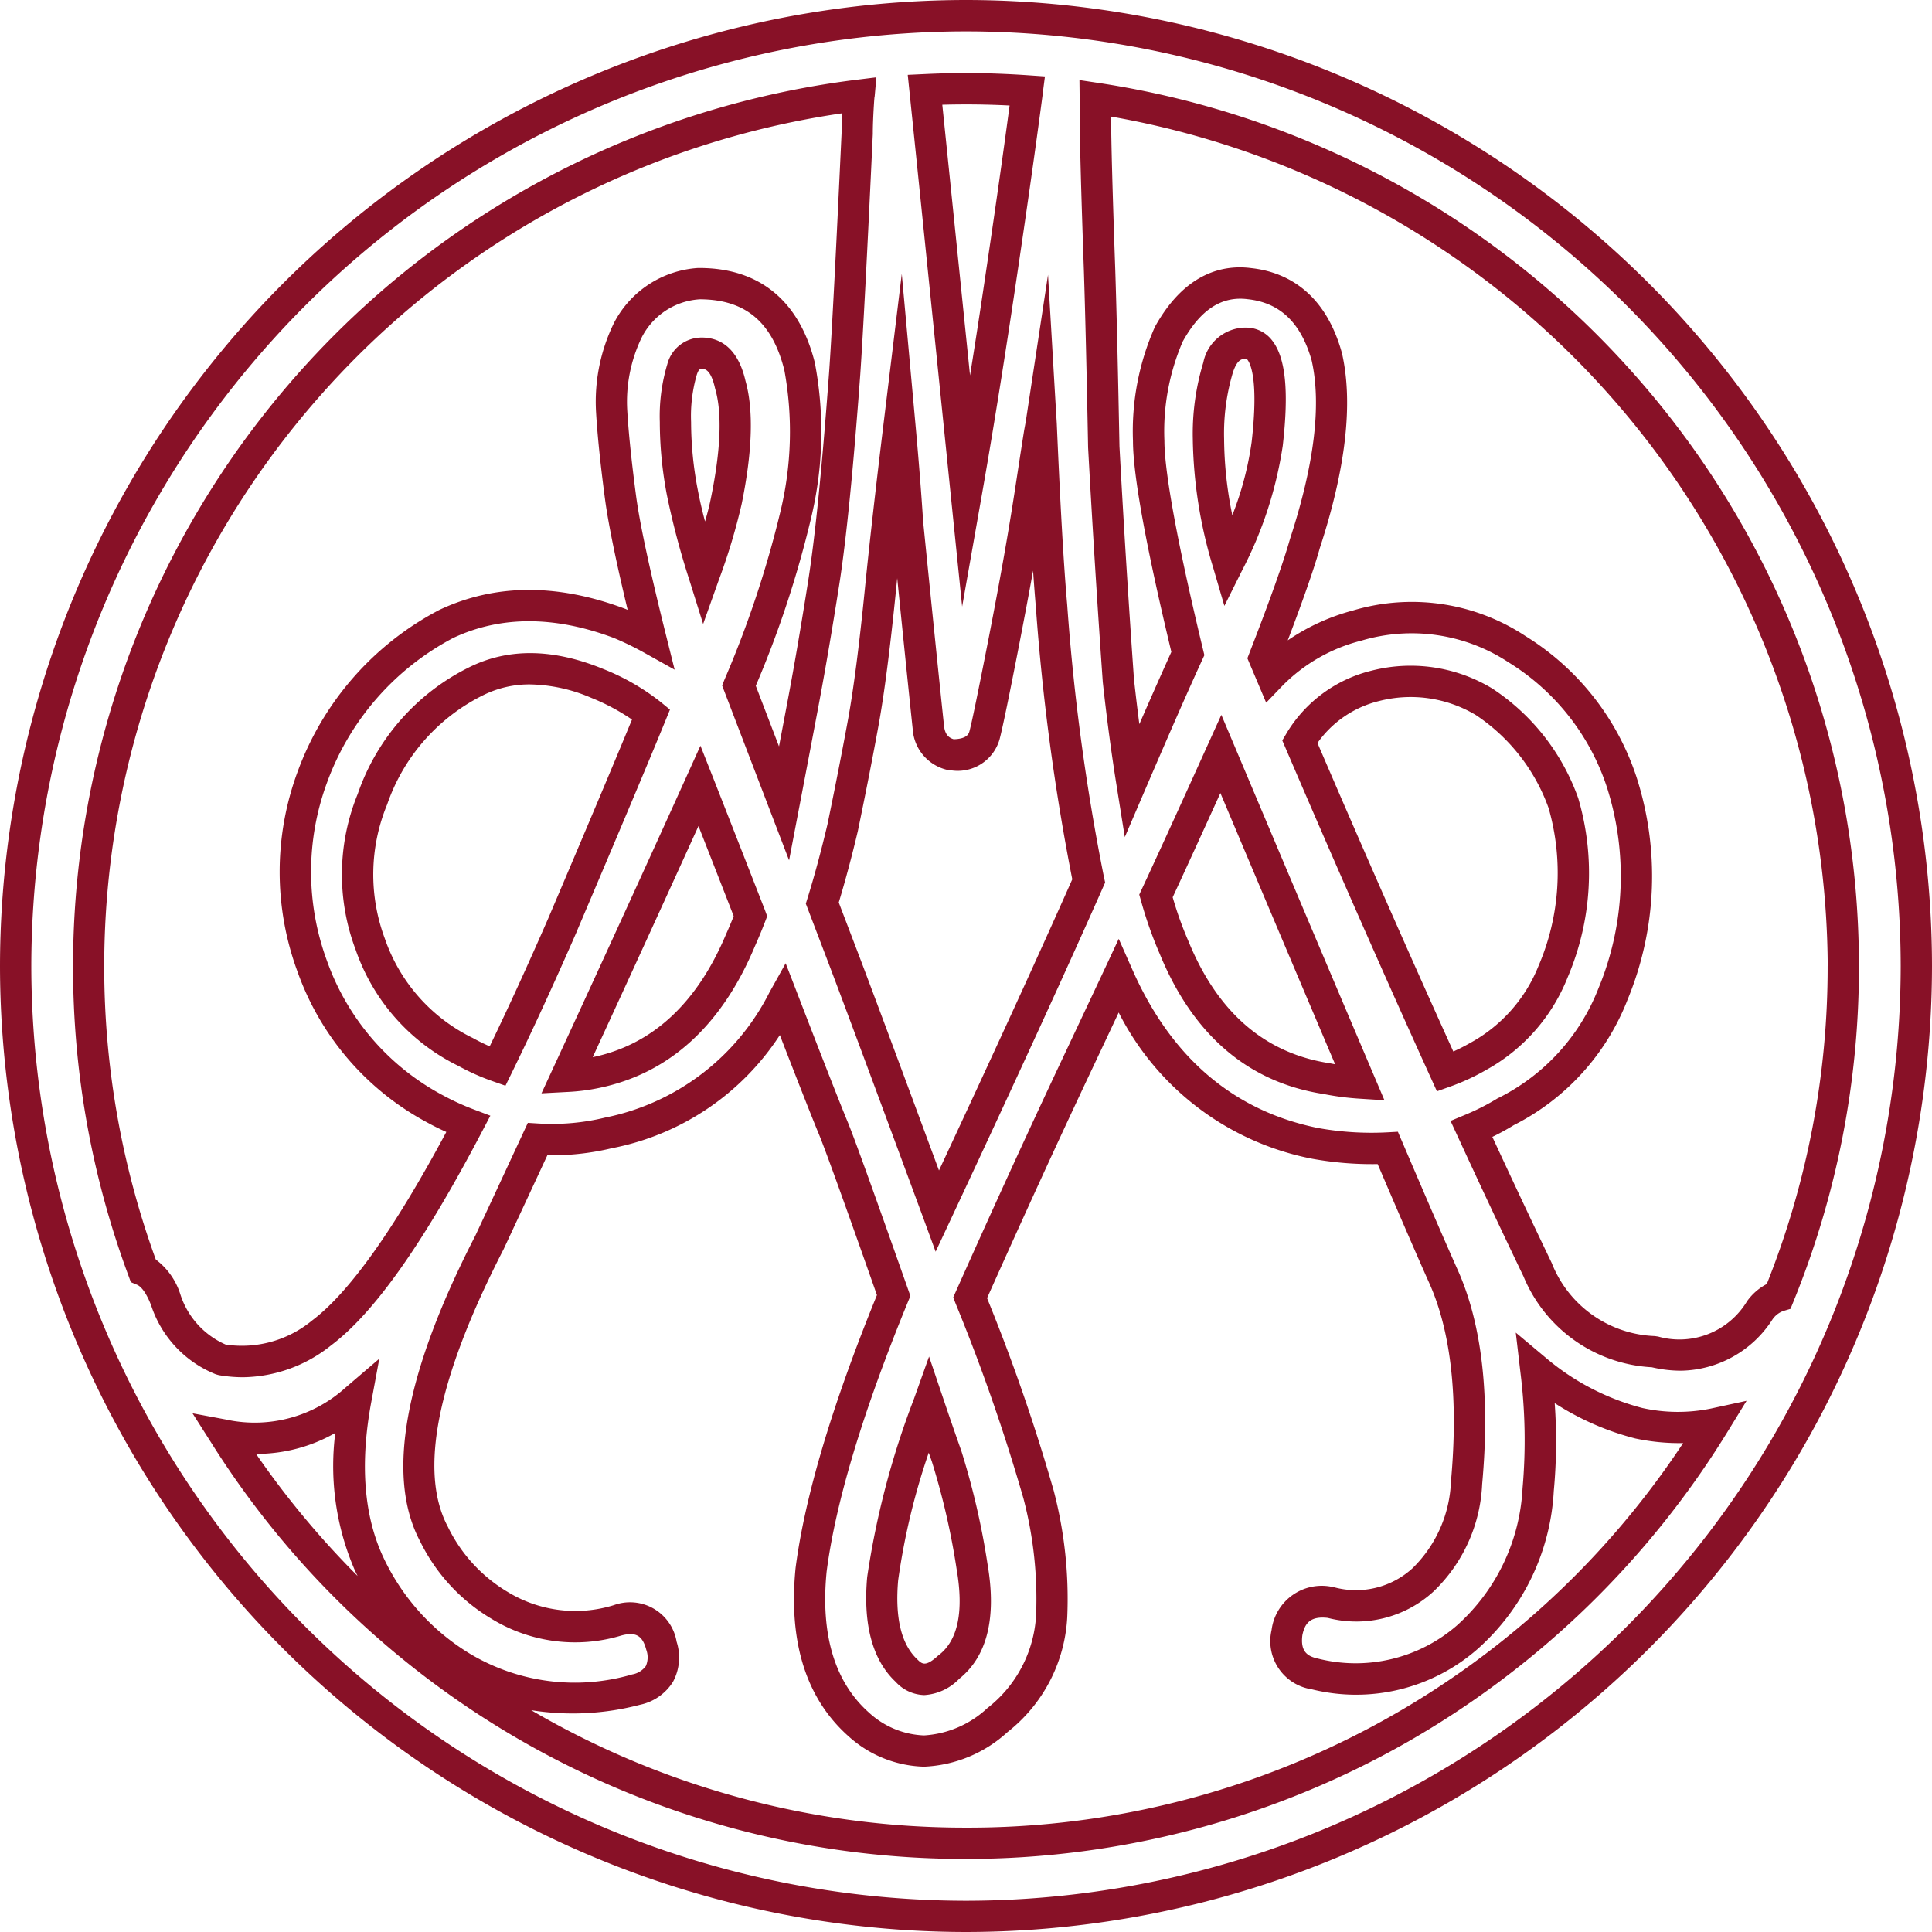 <svg xmlns="http://www.w3.org/2000/svg" width="119.867" height="119.867" viewBox="0 0 119.867 119.867"><g id="Logo_Margaux_Brandmark" transform="translate(-0.001 0)"><g id="Group_642" data-name="Group 642" transform="translate(0.001 0)"><path id="Path_770" data-name="Path 770" d="M37.61,18.805A60,60,0,0,0-22.324-41.129,60,60,0,0,0-82.257,18.805,60,60,0,0,0-22.324,78.738,60,60,0,0,0,37.61,18.805m-1.942,0A58.056,58.056,0,0,1-22.324,76.8a58.056,58.056,0,0,1-57.99-57.99,58.057,58.057,0,0,1,57.99-57.992A58.058,58.058,0,0,1,35.668,18.805m-2.591,0A55.333,55.333,0,0,0,19.468-17.526,55.428,55.428,0,0,0-14.159-35.992l-1.126-.169.013,1.14c0,.309.006.679.006,1.135,0,1.507.087,4.742.259,9.61.086,2.725.173,6.384.259,10.913.261,4.778.567,9.661.911,14.552.248,2.259.53,4.38.838,6.308l.528,3.311,1.323-3.082c1.511-3.518,2.68-6.176,3.474-7.9l.14-.306L-7.613-.81c-1.988-8.257-2.4-11.608-2.4-12.966a14.067,14.067,0,0,1,1.137-6.166c1.1-1.975,2.412-2.831,4.034-2.623,2,.216,3.3,1.457,3.964,3.8.616,2.735.169,6.45-1.345,11.078-.4,1.419-1.237,3.784-2.5,7.03l-.143.369L-3.7,2.467l1.019-1.059A10.443,10.443,0,0,1,2.2-1.38,10.921,10.921,0,0,1,11.341-.034a14.36,14.36,0,0,1,6.084,7.7,18.144,18.144,0,0,1-.507,12.518,12.8,12.8,0,0,1-6.179,6.792L10.682,27A14.458,14.458,0,0,1,8.67,28.027l-.931.388.423.917c1.434,3.111,2.815,6.052,4.105,8.735A9.143,9.143,0,0,0,20.224,43.7a8.034,8.034,0,0,0,1.8.214A6.873,6.873,0,0,0,27.7,40.753a1.393,1.393,0,0,1,.685-.544l.447-.134.175-.431a54.975,54.975,0,0,0,4.071-20.838m-1.942,0a53.016,53.016,0,0,1-3.776,19.728,3.512,3.512,0,0,0-1.22,1.062,4.895,4.895,0,0,1-5.519,2.2l-.205-.031a7.155,7.155,0,0,1-6.4-4.535c-1.163-2.422-2.4-5.048-3.684-7.824a15.215,15.215,0,0,0,1.338-.732,14.675,14.675,0,0,0,7.056-7.793,20.043,20.043,0,0,0,.539-13.833,16.263,16.263,0,0,0-6.877-8.714,12.784,12.784,0,0,0-10.7-1.587A13.076,13.076,0,0,0-2.361-1.4C-1.381-3.977-.71-5.908-.371-7.128,1.247-12.069,1.709-16.139,1-19.227l-.013-.047c-1.106-3.936-3.674-5.011-5.61-5.22-1.683-.219-4.085.227-5.98,3.645a15.919,15.919,0,0,0-1.361,7.072c0,2.094.8,6.5,2.381,13.095C-10.1.462-10.768,1.963-11.568,3.8c-.118-.9-.229-1.839-.334-2.789-.341-4.842-.646-9.715-.9-14.448-.086-4.5-.172-8.171-.259-10.906-.172-4.851-.258-8.063-.258-9.546v-.007a53.769,53.769,0,0,1,44.459,52.7m-44.9-5.494a135.407,135.407,0,0,1-2.286-16.93c-.214-2.412-.43-6.2-.646-11.25l-.058-.937-.485-8.274-1.38,9.1-.1.545c-.248,1.559-.392,2.541-.625,4.037-.386,2.492-.908,5.427-1.55,8.723-.8,4.089-1.1,5.475-1.22,5.918-.036.131-.127.472-.978.493-.284-.086-.542-.267-.6-.844-.329-3.123-.753-7.277-1.294-12.666-.122-1.884-.29-4-.5-6.285l-.826-9.079-1.1,9.048c-.511,4.188-.914,7.742-1.195,10.559-.342,3.419-.688,6.1-1.029,7.984-.347,1.9-.781,4.122-1.287,6.568-.388,1.634-.8,3.178-1.242,4.595l-.1.321,1.4,3.671c.93,2.441,2.789,7.444,5.854,15.741l.8,2.181.987-2.107c4.064-8.691,7.228-15.589,9.4-20.506l.13-.291Zm-1.966.108C-17.709,17.892-20.486,23.961-24,31.49c-2.591-7.009-4.207-11.352-5.055-13.576l-1.163-3.049c.414-1.37.81-2.849,1.183-4.426.514-2.487.953-4.721,1.3-6.642s.7-4.669,1.052-8.137q.044-.446.093-.917c.385,3.824.7,6.9.959,9.352a2.777,2.777,0,0,0,2.142,2.541l.312.039a2.7,2.7,0,0,0,2.936-1.935c.185-.7.595-2.675,1.25-6.047.3-1.553.58-3.028.829-4.415.058.854.117,1.612.173,2.269a140,140,0,0,0,2.257,16.87M-17.56-35.364l.134-1.024-1.03-.071c-1.313-.09-2.614-.137-3.867-.137-.835,0-1.682.02-2.588.063l-1.027.048.106,1.023q.748,7.231,2.559,25.015l.71,6.954,1.214-6.884c.643-3.645,1.313-7.795,1.993-12.331.758-5.07,1.363-9.328,1.8-12.655m-2.063.78c-.42,3.149-.975,7.04-1.655,11.586q-.4,2.675-.8,5.16-1.134-11.1-1.72-16.795c1.415-.039,2.753-.023,4.171.048m-8.369-.548.108-1.2-1.193.147A55.437,55.437,0,0,0-77.725,18.805a55.054,55.054,0,0,0,3.442,19.222l.144.393.386.163c.169.071.507.334.87,1.268a6.934,6.934,0,0,0,4.018,4.287l.184.051a8.806,8.806,0,0,0,1.489.131,8.907,8.907,0,0,0,5.469-1.972c2.683-2.012,5.75-6.356,9.379-13.284l.51-.972-1.026-.388a15.653,15.653,0,0,1-1.881-.858A15.205,15.205,0,0,1-61.965,18.5a15.979,15.979,0,0,1-.007-11.062,16.532,16.532,0,0,1,7.83-8.985c2.939-1.387,6.305-1.381,9.973,0a18.6,18.6,0,0,1,1.82.88L-40.4.421l-.542-2.168c-1-4.007-1.626-6.91-1.852-8.624-.283-2.138-.466-3.916-.545-5.269a9.163,9.163,0,0,1,.895-4.551,4.336,4.336,0,0,1,3.617-2.369c2.823.013,4.487,1.415,5.234,4.4a21.073,21.073,0,0,1-.252,8.8,64.44,64.44,0,0,1-3.468,10.41l-.141.354L-33.3,12.249l.641-3.35q.584-3.049,1.176-6.183c.427-2.265.864-4.822,1.3-7.6.431-2.763.869-7.14,1.3-13.016.172-2.5.434-7.525.778-14.918v-.045c0-.42.022-1.005.064-1.7.012-.208.026-.395.042-.57M-30.007-34.1c-.022.474-.034.88-.035,1.212-.342,7.368-.6,12.365-.774,14.848C-31.244-12.222-31.677-7.9-32.1-5.186c-.433,2.76-.866,5.3-1.29,7.541q-.267,1.421-.535,2.826l-1.441-3.761a64.167,64.167,0,0,0,3.432-10.41,22.919,22.919,0,0,0,.232-9.634c-.963-3.844-3.439-5.878-7.164-5.878l-.086,0a6.332,6.332,0,0,0-5.21,3.406,11.112,11.112,0,0,0-1.113,5.553c.082,1.412.27,3.238.56,5.422.2,1.479.664,3.77,1.4,6.83-.045-.02-.09-.039-.137-.058-4.211-1.59-8.086-1.574-11.554.064A18.455,18.455,0,0,0-63.8,6.772a17.886,17.886,0,0,0,.007,12.4,17.092,17.092,0,0,0,8.12,9.382c.364.2.734.379,1.107.548-3.234,6.042-6.033,9.973-8.332,11.7a6.839,6.839,0,0,1-5.358,1.491,5.1,5.1,0,0,1-2.817-3.134,4.328,4.328,0,0,0-1.518-2.142,53.149,53.149,0,0,1-3.2-18.21A53.494,53.494,0,0,1-30.007-34.1M-46.447,16.6c2.608-6.129,4.455-10.517,5.485-13.038l.271-.664-.554-.455A14.114,14.114,0,0,0-44.83.377c-3.105-1.277-5.9-1.314-8.33-.1a13.755,13.755,0,0,0-6.9,7.847,13.225,13.225,0,0,0-.138,9.654A12.594,12.594,0,0,0-53.822,25a13.975,13.975,0,0,0,2.112.946l.813.286.38-.775c1.3-2.659,2.668-5.632,4.067-8.84Zm3.4-13.083c-1.067,2.589-2.81,6.727-5.189,12.318-1.247,2.859-2.469,5.53-3.639,7.954-.347-.153-.7-.324-1.049-.519A10.742,10.742,0,0,1-58.382,17.1a11.38,11.38,0,0,1,.146-8.319A11.872,11.872,0,0,1-52.273,2a6.429,6.429,0,0,1,2.91-.666,10.015,10.015,0,0,1,3.793.834,13.19,13.19,0,0,1,2.527,1.349m4.411-5.931.975-2.741a37.523,37.523,0,0,0,1.414-4.7c.667-3.26.749-5.826.242-7.631-.509-2.232-1.755-2.7-2.713-2.7a2.2,2.2,0,0,0-2.142,1.658,11.182,11.182,0,0,0-.465,3.583,24.223,24.223,0,0,0,.44,4.528A48.627,48.627,0,0,0-39.5-5.186Zm.117-6.364c-.2-.75-.348-1.419-.458-2a22.353,22.353,0,0,1-.407-4.166,9.191,9.191,0,0,1,.356-2.942c.125-.357.2-.357.309-.357.166,0,.554,0,.823,1.211l.015.055c.428,1.5.338,3.768-.271,6.74-.08.407-.2.895-.367,1.462m3.726,24.136c-1.014-2.6-2.071-5.3-3.165-8.086L-38.8,5.137l-.949,2.1c-2.646,5.848-5.418,11.907-8.238,18.007l-.675,1.46,1.607-.085a12.446,12.446,0,0,0,1.975-.251c4.348-.9,7.6-3.869,9.657-8.783.2-.446.414-.957.63-1.518l.134-.35Zm-1.948.351c-.154.389-.307.752-.46,1.091-1.806,4.313-4.589,6.888-8.277,7.656l-.009,0c2.234-4.842,4.434-9.651,6.562-14.339q1.121,2.861,2.184,5.588M-22.61,48.9c-.395-1.121-.768-2.2-1.11-3.216l-.895-2.648-.94,2.633a51.745,51.745,0,0,0-2.9,11.052c-.262,2.968.342,5.163,1.772,6.5a2.483,2.483,0,0,0,1.771.817,3.288,3.288,0,0,0,2.17-1.01c1.733-1.393,2.324-3.782,1.756-7.1A46.783,46.783,0,0,0-22.61,48.9Zm-1.373,12.628-.058.05c-.8.743-1.019.526-1.3.249-1-.931-1.395-2.592-1.191-4.914A42.172,42.172,0,0,1-24.635,49c.063.182.128.366.194.552A45.173,45.173,0,0,1-22.9,56.258c.442,2.585.079,4.36-1.078,5.274M-2.447,4.385-2.7,4.81l.194.452c3.168,7.39,6.206,14.285,9.03,20.5l.37.816.842-.3a13.565,13.565,0,0,0,2.219-1.029,11.317,11.317,0,0,0,5.054-5.752,16.456,16.456,0,0,0,.653-11.1,13.563,13.563,0,0,0-5.3-6.786l-.06-.038A9.771,9.771,0,0,0,2.826.484a8.494,8.494,0,0,0-5.274,3.9m1.931.584A6.573,6.573,0,0,1,3.319,2.362a7.872,7.872,0,0,1,5.988.871,11.644,11.644,0,0,1,4.517,5.778,14.6,14.6,0,0,1-.632,9.8A9.431,9.431,0,0,1,8.97,23.57a11.66,11.66,0,0,1-1.059.539C5.263,18.266,2.43,11.834-.517,4.969M-6.293-3.537l1.106-2.215a24.59,24.59,0,0,0,2.515-7.712c.392-3.406.181-5.489-.669-6.556a2.031,2.031,0,0,0-1.409-.774c-.082-.007-.16-.01-.239-.01A2.689,2.689,0,0,0-7.6-18.637,15.148,15.148,0,0,0-8.252-13.9,28.649,28.649,0,0,0-6.988-5.912ZM-5.8-9.163a24,24,0,0,1-.51-4.736,13.239,13.239,0,0,1,.546-4.122c.278-.839.577-.839.774-.839h.058c.025,0,.034,0,.071.051.173.219.705,1.233.259,5.109A19.8,19.8,0,0,1-5.8-9.163M3.022,25.685C.78,20.416-2.125,13.549-5.615,5.272l-.866-2.049L-7.4,5.249c-1.666,3.687-2.98,6.566-4.021,8.8l-.153.328.1.348A25.159,25.159,0,0,0-10.3,18.061c2.072,5.046,5.511,7.974,10.185,8.689a16.888,16.888,0,0,0,2.179.284l1.574.1ZM.578,24.9c-.118-.02-.236-.044-.356-.066-3.993-.613-6.928-3.143-8.735-7.544A22.208,22.208,0,0,1-9.5,14.54c.815-1.755,1.789-3.886,2.96-6.466C-3.755,14.681-1.366,20.327.578,24.9M-68.113,46.966l-2.2-.409,1.2,1.886A55.212,55.212,0,0,0-22.324,74.206,55.3,55.3,0,0,0,5.124,66.916,55.905,55.905,0,0,0,24.913,47.723l1.192-1.94-2.225.482a10.244,10.244,0,0,1-4.238-.036,15.172,15.172,0,0,1-5.985-3.11l-1.871-1.568.283,2.423a33.866,33.866,0,0,1,.137,7.235,12.244,12.244,0,0,1-4.067,8.506A9.576,9.576,0,0,1-.483,61.776c-.673-.144-1.1-.447-.971-1.456.153-.733.484-1.192,1.575-1.07A7.079,7.079,0,0,0,6.67,57.623,9.811,9.811,0,0,0,9.7,50.955c.5-5.478-.015-9.956-1.524-13.309-.6-1.341-1.76-4.01-3.436-7.933l-.268-.625-.681.038a18.727,18.727,0,0,1-4.277-.271c-5.22-1.058-9.09-4.353-11.5-9.791l-.861-1.944-.9,1.925q-1.165,2.477-2.64,5.607c-2.027,4.3-4.236,9.124-6.563,14.342l-.166.37.147.379a117.8,117.8,0,0,1,4.213,12.108,24.551,24.551,0,0,1,.778,7.28A7.837,7.837,0,0,1-21,64.849a6.308,6.308,0,0,1-3.933,1.693h0a5.339,5.339,0,0,1-3.423-1.427c-2.119-1.89-3-4.839-2.614-8.739.558-4.313,2.259-9.951,5.055-16.758l.141-.342-.122-.348c-2.1-5.96-3.365-9.476-3.77-10.453s-1.459-3.65-3.1-7.91l-.746-1.931-1.007,1.808a14.645,14.645,0,0,1-10.2,7.768,13.988,13.988,0,0,1-4.127.367l-.662-.041-.28.6c-.989,2.133-1.985,4.271-2.97,6.384-4.415,8.577-5.57,14.966-3.429,18.988A11.453,11.453,0,0,0-51.8,59.283a9.934,9.934,0,0,0,8.109,1.056c.88-.232,1.3.007,1.53.887a1.354,1.354,0,0,1-.026,1.011,1.326,1.326,0,0,1-.844.52,12.674,12.674,0,0,1-10.056-1.275A13.857,13.857,0,0,1-58.46,55.52c-1.218-2.578-1.475-5.826-.764-9.65l.5-2.7-2.09,1.788a8.393,8.393,0,0,1-7.3,2.012M-49.3,64.976a16.418,16.418,0,0,0,6.753-.337A3.179,3.179,0,0,0-40.5,63.211a3.18,3.18,0,0,0,.222-2.483,2.931,2.931,0,0,0-3.892-2.27,8.063,8.063,0,0,1-6.592-.82l-.064-.038a9.559,9.559,0,0,1-3.645-4.006c-1.822-3.423-.663-9.2,3.459-17.216q1.366-2.925,2.716-5.833a15.828,15.828,0,0,0,3.991-.434,16.065,16.065,0,0,0,10.432-7.022c1.249,3.22,2.061,5.281,2.416,6.133.383.922,1.6,4.289,3.608,10-2.777,6.811-4.475,12.5-5.048,16.934-.45,4.579.643,8.082,3.27,10.425a7.254,7.254,0,0,0,4.7,1.9h0a8.168,8.168,0,0,0,5.178-2.145,9.7,9.7,0,0,0,3.706-7.111,26.467,26.467,0,0,0-.835-7.856,116.918,116.918,0,0,0-4.139-11.958c2.263-5.064,4.408-9.749,6.383-13.935q.96-2.033,1.784-3.786A17.117,17.117,0,0,0-.847,30.763a20.863,20.863,0,0,0,4.064.331c1.539,3.6,2.611,6.069,3.187,7.35,1.371,3.043,1.829,7.193,1.361,12.333a7.941,7.941,0,0,1-2.394,5.4,5.2,5.2,0,0,1-4.9,1.16L.4,57.327a3.138,3.138,0,0,0-3.76,2.643l-.01.06A3.019,3.019,0,0,0-.881,63.678a11.437,11.437,0,0,0,10.3-2.5,14.113,14.113,0,0,0,4.724-9.79,33.148,33.148,0,0,0,.058-5.462,16.916,16.916,0,0,0,5,2.192,13.188,13.188,0,0,0,2.968.287A53.137,53.137,0,0,1-22.324,72.264,53.265,53.265,0,0,1-49.3,64.976m-17.064-15.9a9.894,9.894,0,0,0,4.909-1.3,16.241,16.241,0,0,0,1.242,8.585c.048.1.095.191.144.289a54.3,54.3,0,0,1-6.3-7.573" transform="translate(82.257 41.129)" fill="#881127"></path></g></g></svg>
